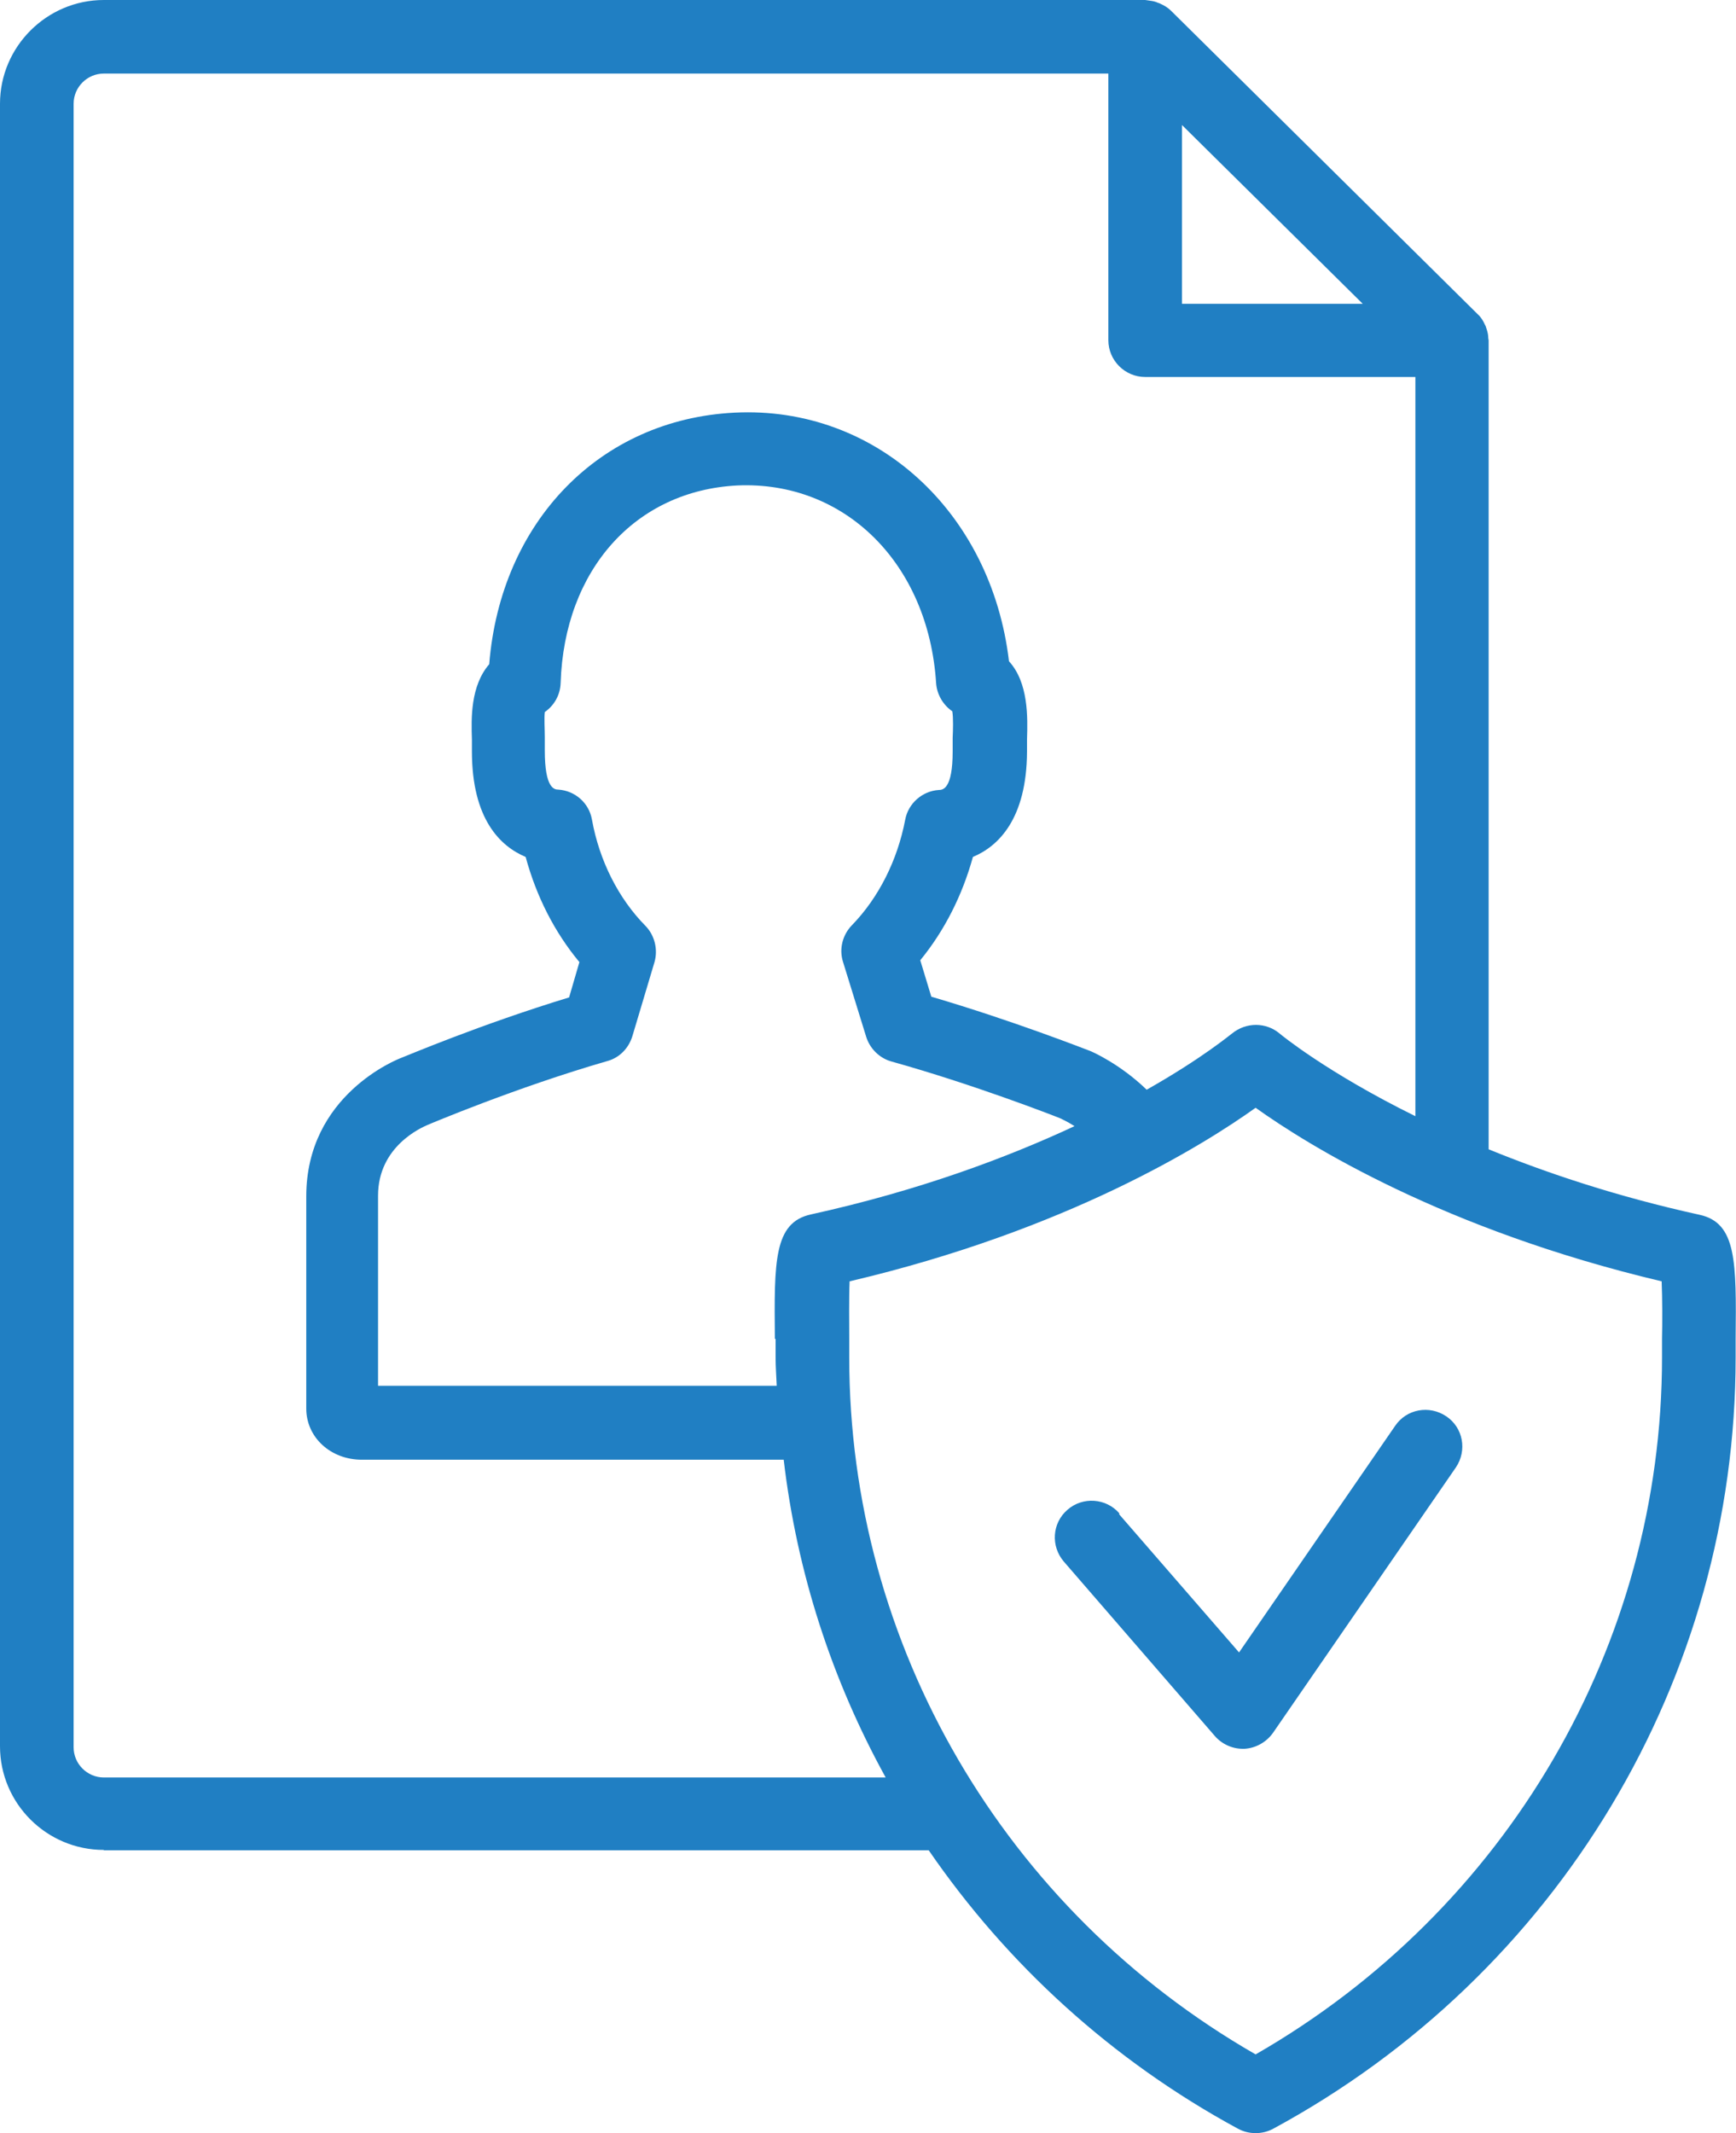 <svg width="57" height="70" viewBox="0 0 57 70" fill="none" xmlns="http://www.w3.org/2000/svg">
<g clip-path="url(#clip0_210_115)">
<path d="M3.408 60.719H30.494C33.057 64.448 36.501 67.61 40.647 69.855C40.828 69.952 41.022 70 41.227 70C41.433 70 41.626 69.952 41.807 69.855C51.174 64.786 56.988 55.083 56.988 44.547V43.943C57.012 41.409 57.024 40.129 55.803 39.864C53.108 39.272 50.8 38.5 48.878 37.715V11.164C48.878 11.164 48.866 11.116 48.866 11.091C48.866 10.983 48.842 10.886 48.805 10.778C48.793 10.741 48.781 10.693 48.757 10.657C48.697 10.524 48.624 10.403 48.515 10.307L38.447 0.35C38.35 0.253 38.23 0.181 38.097 0.121C38.06 0.097 38.012 0.097 37.976 0.072C37.879 0.036 37.782 0.024 37.686 0.012C37.662 0.012 37.625 0 37.601 0H3.408C1.535 0 0 1.533 0 3.403V57.303C0 59.186 1.535 60.707 3.408 60.707V60.719ZM54.559 42.048C54.583 42.603 54.583 43.448 54.571 43.919V44.547C54.571 53.984 49.47 62.686 41.227 67.417C32.984 62.686 27.884 53.984 27.884 44.547V43.919C27.884 43.448 27.872 42.615 27.896 42.048C35.039 40.371 39.523 37.571 41.227 36.352C42.931 37.571 47.415 40.359 54.559 42.048ZM25.466 43.943V44.547C25.466 44.86 25.491 45.174 25.503 45.476H12.413V39.236C12.413 37.619 13.839 37.003 14.032 36.919C14.057 36.907 16.933 35.688 19.943 34.819C20.342 34.71 20.644 34.397 20.765 33.998L21.49 31.572C21.611 31.15 21.49 30.691 21.2 30.39C20.305 29.485 19.677 28.241 19.435 26.89C19.338 26.347 18.879 25.948 18.335 25.912C18.202 25.912 17.888 25.876 17.888 24.633V24.186C17.888 23.945 17.864 23.571 17.888 23.366C18.202 23.148 18.396 22.798 18.408 22.412C18.529 18.695 20.861 16.1 24.209 15.931C27.727 15.774 30.482 18.478 30.736 22.412C30.76 22.786 30.966 23.136 31.268 23.341C31.304 23.559 31.292 23.957 31.28 24.21V24.657C31.28 25.9 30.954 25.924 30.821 25.924C30.277 25.96 29.817 26.371 29.721 26.902C29.467 28.229 28.851 29.46 27.968 30.366C27.666 30.679 27.545 31.138 27.678 31.56L28.44 34.022C28.56 34.409 28.875 34.722 29.261 34.831C31.981 35.591 34.58 36.605 34.821 36.702C34.87 36.726 35.051 36.81 35.281 36.955C33.081 37.981 30.192 39.067 26.627 39.852C25.406 40.117 25.418 41.397 25.442 43.931L25.466 43.943ZM38.81 4.103L44.744 9.969H38.81V4.103ZM2.417 3.403C2.417 2.86 2.865 2.414 3.408 2.414H36.392V11.164C36.392 11.828 36.936 12.371 37.601 12.371H46.473V36.629C43.56 35.193 42.037 33.938 42.013 33.914C41.566 33.54 40.913 33.54 40.454 33.914C40.429 33.926 39.487 34.722 37.65 35.76C36.779 34.916 35.849 34.505 35.776 34.481C35.643 34.433 33.286 33.503 30.579 32.707L30.216 31.512C31.014 30.535 31.594 29.388 31.945 28.121C32.779 27.771 33.709 26.878 33.721 24.669V24.271C33.745 23.535 33.77 22.4 33.129 21.7C32.549 16.788 28.742 13.312 24.125 13.541C19.689 13.759 16.438 17.126 16.063 21.797C15.447 22.509 15.471 23.571 15.495 24.271V24.657C15.495 26.878 16.426 27.771 17.259 28.121C17.61 29.412 18.202 30.583 19.024 31.572L18.686 32.731C15.785 33.612 13.259 34.686 13.186 34.71C13.053 34.759 10.056 35.929 10.056 39.26V46.224C10.056 47.166 10.854 47.902 11.881 47.902H25.732C26.167 51.607 27.316 55.131 29.08 58.329H3.408C2.865 58.329 2.417 57.883 2.417 57.34V3.403Z" fill="#207FC3"/>
<path d="M36.755 49.664C36.32 49.157 35.546 49.109 35.051 49.543C34.543 49.978 34.495 50.738 34.93 51.245L39.885 56.965C40.115 57.231 40.453 57.388 40.804 57.388C40.828 57.388 40.852 57.388 40.864 57.388C41.239 57.364 41.577 57.171 41.795 56.869L47.802 48.155C48.177 47.6 48.044 46.852 47.488 46.478C46.932 46.103 46.182 46.236 45.808 46.791L40.683 54.226L36.743 49.688L36.755 49.664Z" fill="#207FC3"/>
</g>
<defs>
<clipPath id="clip0_210_115">
<rect width="57" height="70" fill="white"/>
</clipPath>
</defs>
</svg>
